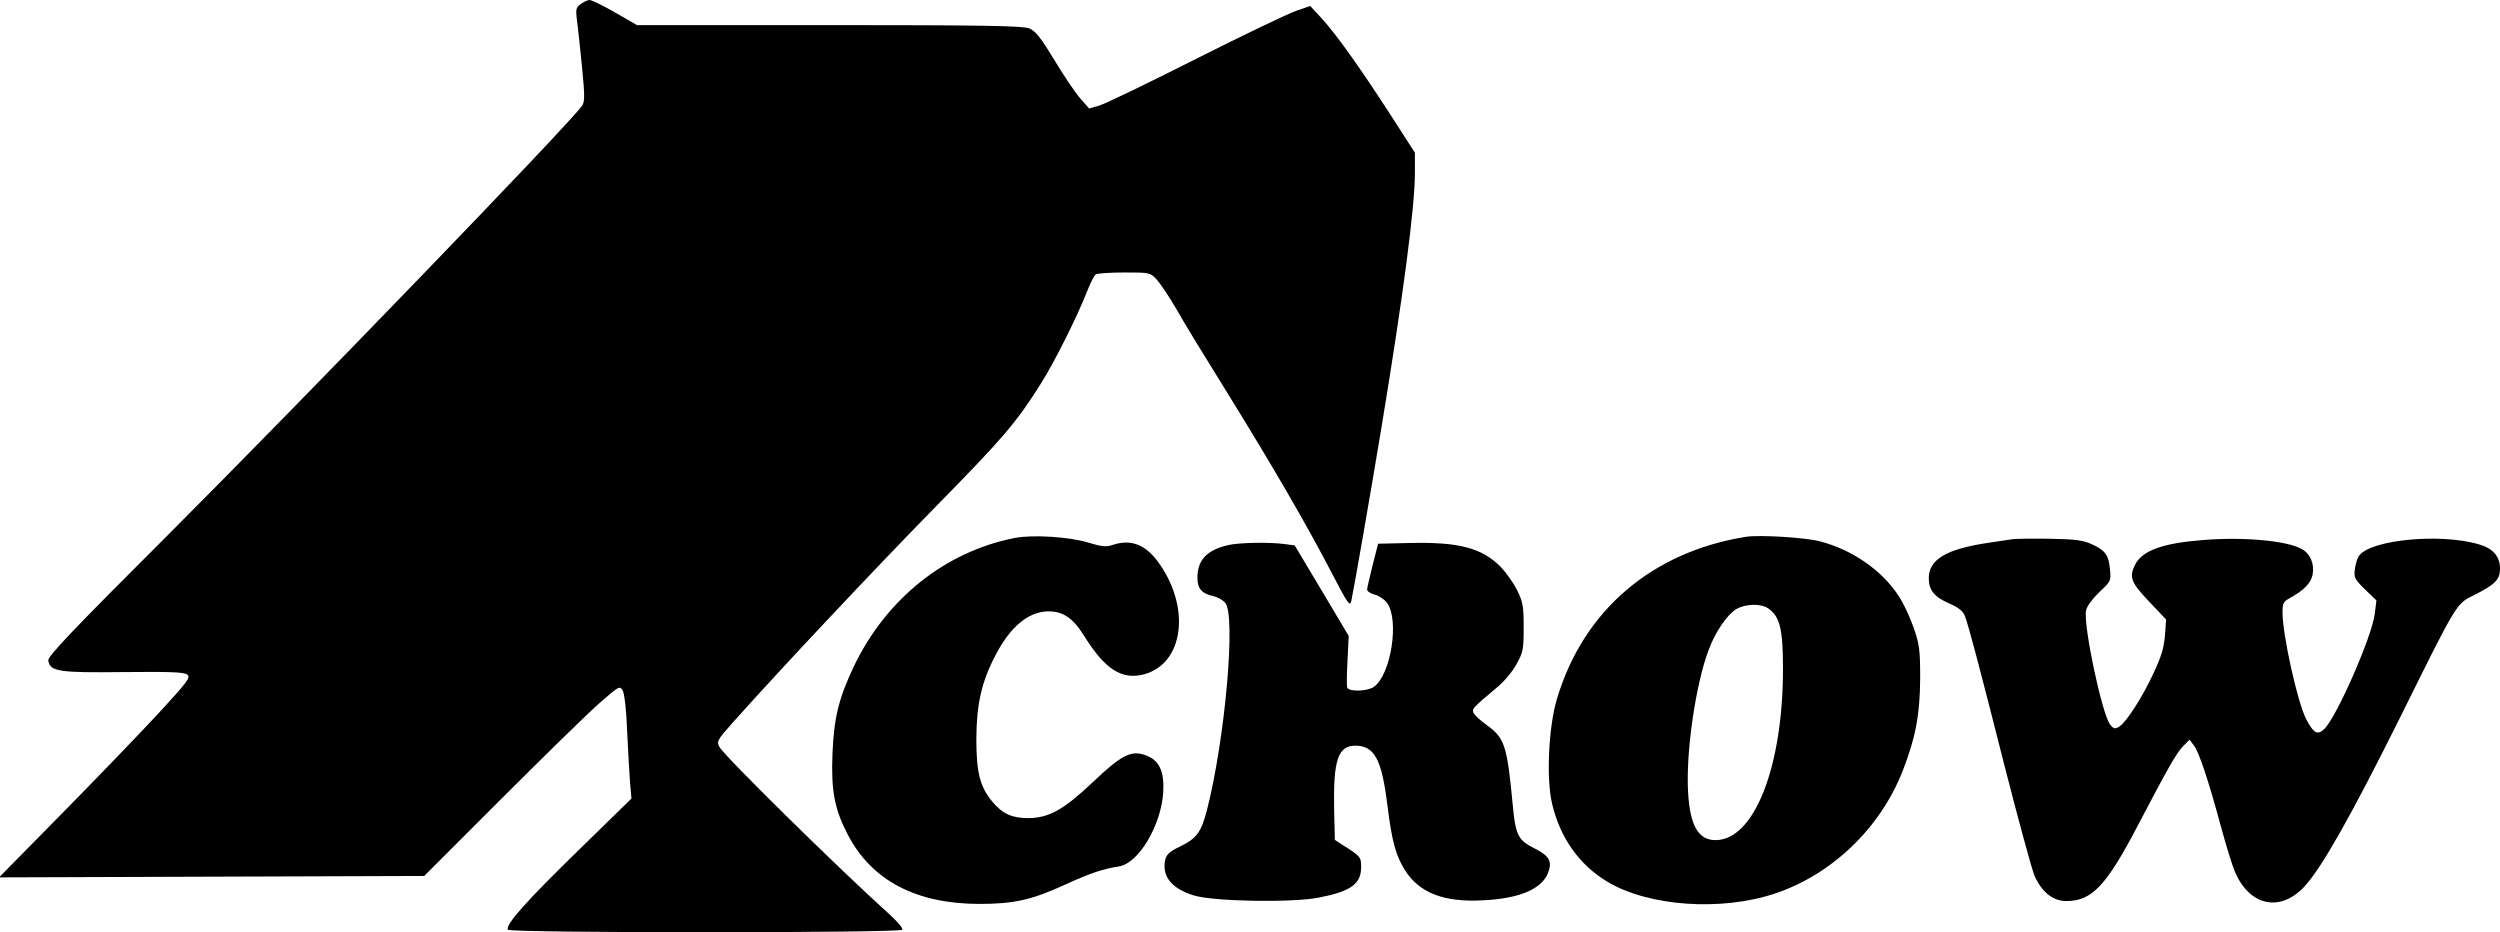 <?xml version="1.0" standalone="no"?>
<!DOCTYPE svg PUBLIC "-//W3C//DTD SVG 20010904//EN"
 "http://www.w3.org/TR/2001/REC-SVG-20010904/DTD/svg10.dtd">
<svg version="1.0" xmlns="http://www.w3.org/2000/svg"
 width="1046pt" height="390pt" viewBox="0 0 1046 390"
 preserveAspectRatio="xMidYMid meet">

<g transform="translate(0,390) scale(0.1,-0.1)"
fill="#000000" stroke="none">
<path d="M2431 3884 c-21 -15 -23 -22 -17 -68 4 -28 13 -116 21 -195 12 -122
12 -147 0 -164 -53 -76 -1173 -1236 -1747 -1810 -383 -382 -488 -493 -486
-510 7 -47 43 -52 313 -49 194 2 254 0 268 -10 16 -12 5 -27 -125 -168 -79
-85 -260 -273 -403 -418 l-259 -263 889 3 890 3 325 325 c179 179 363 359 409
399 84 73 84 73 97 50 7 -14 15 -83 18 -169 4 -80 9 -176 12 -213 l6 -68 -219
-214 c-221 -215 -310 -315 -298 -335 9 -14 1641 -14 1650 0 4 6 -20 34 -52 63
-211 190 -693 664 -713 702 -12 23 -9 29 56 102 199 223 592 641 844 898 287
292 342 356 445 520 58 92 154 284 195 390 13 33 29 63 34 67 6 4 60 8 119 8
109 0 109 0 138 -31 15 -17 52 -72 81 -122 28 -51 125 -209 214 -352 185 -299
330 -548 437 -754 67 -129 75 -140 81 -115 15 74 80 448 125 719 92 557 141
928 141 1073 l0 83 -101 157 c-134 207 -228 338 -288 404 l-49 53 -58 -20
c-33 -11 -221 -101 -419 -201 -198 -100 -380 -188 -404 -195 l-44 -13 -36 41
c-20 22 -69 95 -109 161 -57 94 -79 122 -105 133 -26 11 -185 14 -837 14
l-805 0 -50 29 c-80 47 -137 76 -149 76 -7 0 -22 -7 -35 -16z"/>
<path d="M4245 1649 c-289 -57 -534 -252 -670 -532 -65 -136 -86 -219 -92
-372 -6 -155 9 -232 65 -339 100 -190 284 -287 547 -288 148 0 220 16 362 81
108 49 156 65 225 76 82 13 176 171 185 310 5 87 -16 133 -71 154 -62 24 -102
4 -223 -111 -123 -116 -183 -150 -271 -151 -68 0 -108 18 -151 70 -51 62 -66
121 -66 263 1 145 22 239 82 352 61 117 137 179 218 180 61 1 104 -27 150
-101 89 -143 159 -187 253 -162 162 45 194 271 66 458 -58 85 -121 110 -202
82 -24 -8 -44 -6 -99 11 -79 24 -233 34 -308 19z"/>
<path d="M7305 1654 c-394 -63 -681 -309 -791 -679 -35 -118 -45 -333 -20
-438 33 -142 114 -256 231 -326 171 -103 474 -125 700 -50 239 79 443 275 536
514 54 138 72 236 73 385 0 122 -3 143 -27 213 -15 43 -42 102 -61 130 -69
109 -194 196 -331 232 -60 16 -254 28 -310 19z m94 -300 c48 -34 61 -85 61
-253 0 -408 -120 -716 -282 -716 -72 0 -107 60 -115 200 -10 165 31 450 86
596 28 75 77 147 115 170 38 23 104 25 135 3z"/>
<path d="M8420 1644 c-14 -2 -59 -9 -100 -15 -177 -26 -250 -70 -250 -148 0
-50 22 -78 86 -106 39 -17 57 -32 65 -52 16 -43 59 -204 169 -639 56 -219 111
-420 122 -447 30 -69 77 -107 134 -107 106 0 167 64 298 315 129 246 163 306
192 335 l25 25 19 -25 c21 -28 60 -144 115 -348 20 -73 45 -154 56 -180 61
-142 188 -170 289 -63 72 76 196 296 400 705 245 495 236 478 313 517 86 43
107 64 107 109 0 53 -30 87 -93 104 -161 45 -442 18 -495 -47 -8 -9 -16 -34
-19 -56 -5 -38 -2 -43 42 -87 l48 -46 -7 -56 c-11 -94 -160 -434 -212 -483
-28 -26 -44 -17 -75 42 -37 73 -99 353 -99 447 0 38 4 45 31 60 58 32 88 62
95 98 8 44 -9 86 -44 106 -61 36 -249 53 -421 38 -163 -13 -247 -44 -277 -101
-27 -53 -19 -75 57 -155 l72 -76 -5 -67 c-4 -51 -15 -88 -47 -156 -47 -102
-114 -206 -144 -225 -18 -11 -23 -10 -38 8 -34 43 -113 415 -101 478 3 17 26
48 55 76 49 46 50 47 45 97 -6 60 -19 78 -78 105 -37 16 -69 20 -175 22 -71 1
-141 0 -155 -2z"/>
<path d="M5137 1619 c-88 -21 -127 -62 -127 -137 0 -45 19 -66 66 -76 18 -4
40 -16 50 -28 46 -50 0 -570 -76 -867 -24 -93 -43 -119 -113 -153 -44 -21 -56
-33 -62 -56 -14 -68 26 -119 118 -148 80 -26 418 -32 528 -9 132 26 174 57
174 127 0 42 -2 45 -75 91 l-35 23 -3 129 c-4 203 16 265 88 265 81 0 111 -56
135 -250 19 -152 35 -210 74 -272 60 -94 163 -134 325 -125 151 7 244 46 272
112 20 50 8 73 -55 105 -70 35 -80 55 -92 185 -23 244 -33 277 -108 331 -27
19 -52 42 -56 52 -6 17 -5 19 101 108 27 22 63 65 79 95 28 50 30 62 30 154 0
88 -3 106 -27 155 -15 30 -46 74 -68 97 -80 81 -176 106 -384 101 l-130 -3
-23 -90 c-12 -49 -23 -95 -23 -102 0 -7 14 -16 32 -21 17 -4 40 -20 51 -34 53
-71 17 -302 -55 -352 -27 -19 -104 -21 -111 -3 -3 6 -2 58 1 114 l5 102 -113
190 -113 189 -45 6 c-62 8 -189 6 -235 -5z"/>
</g>
</svg>
